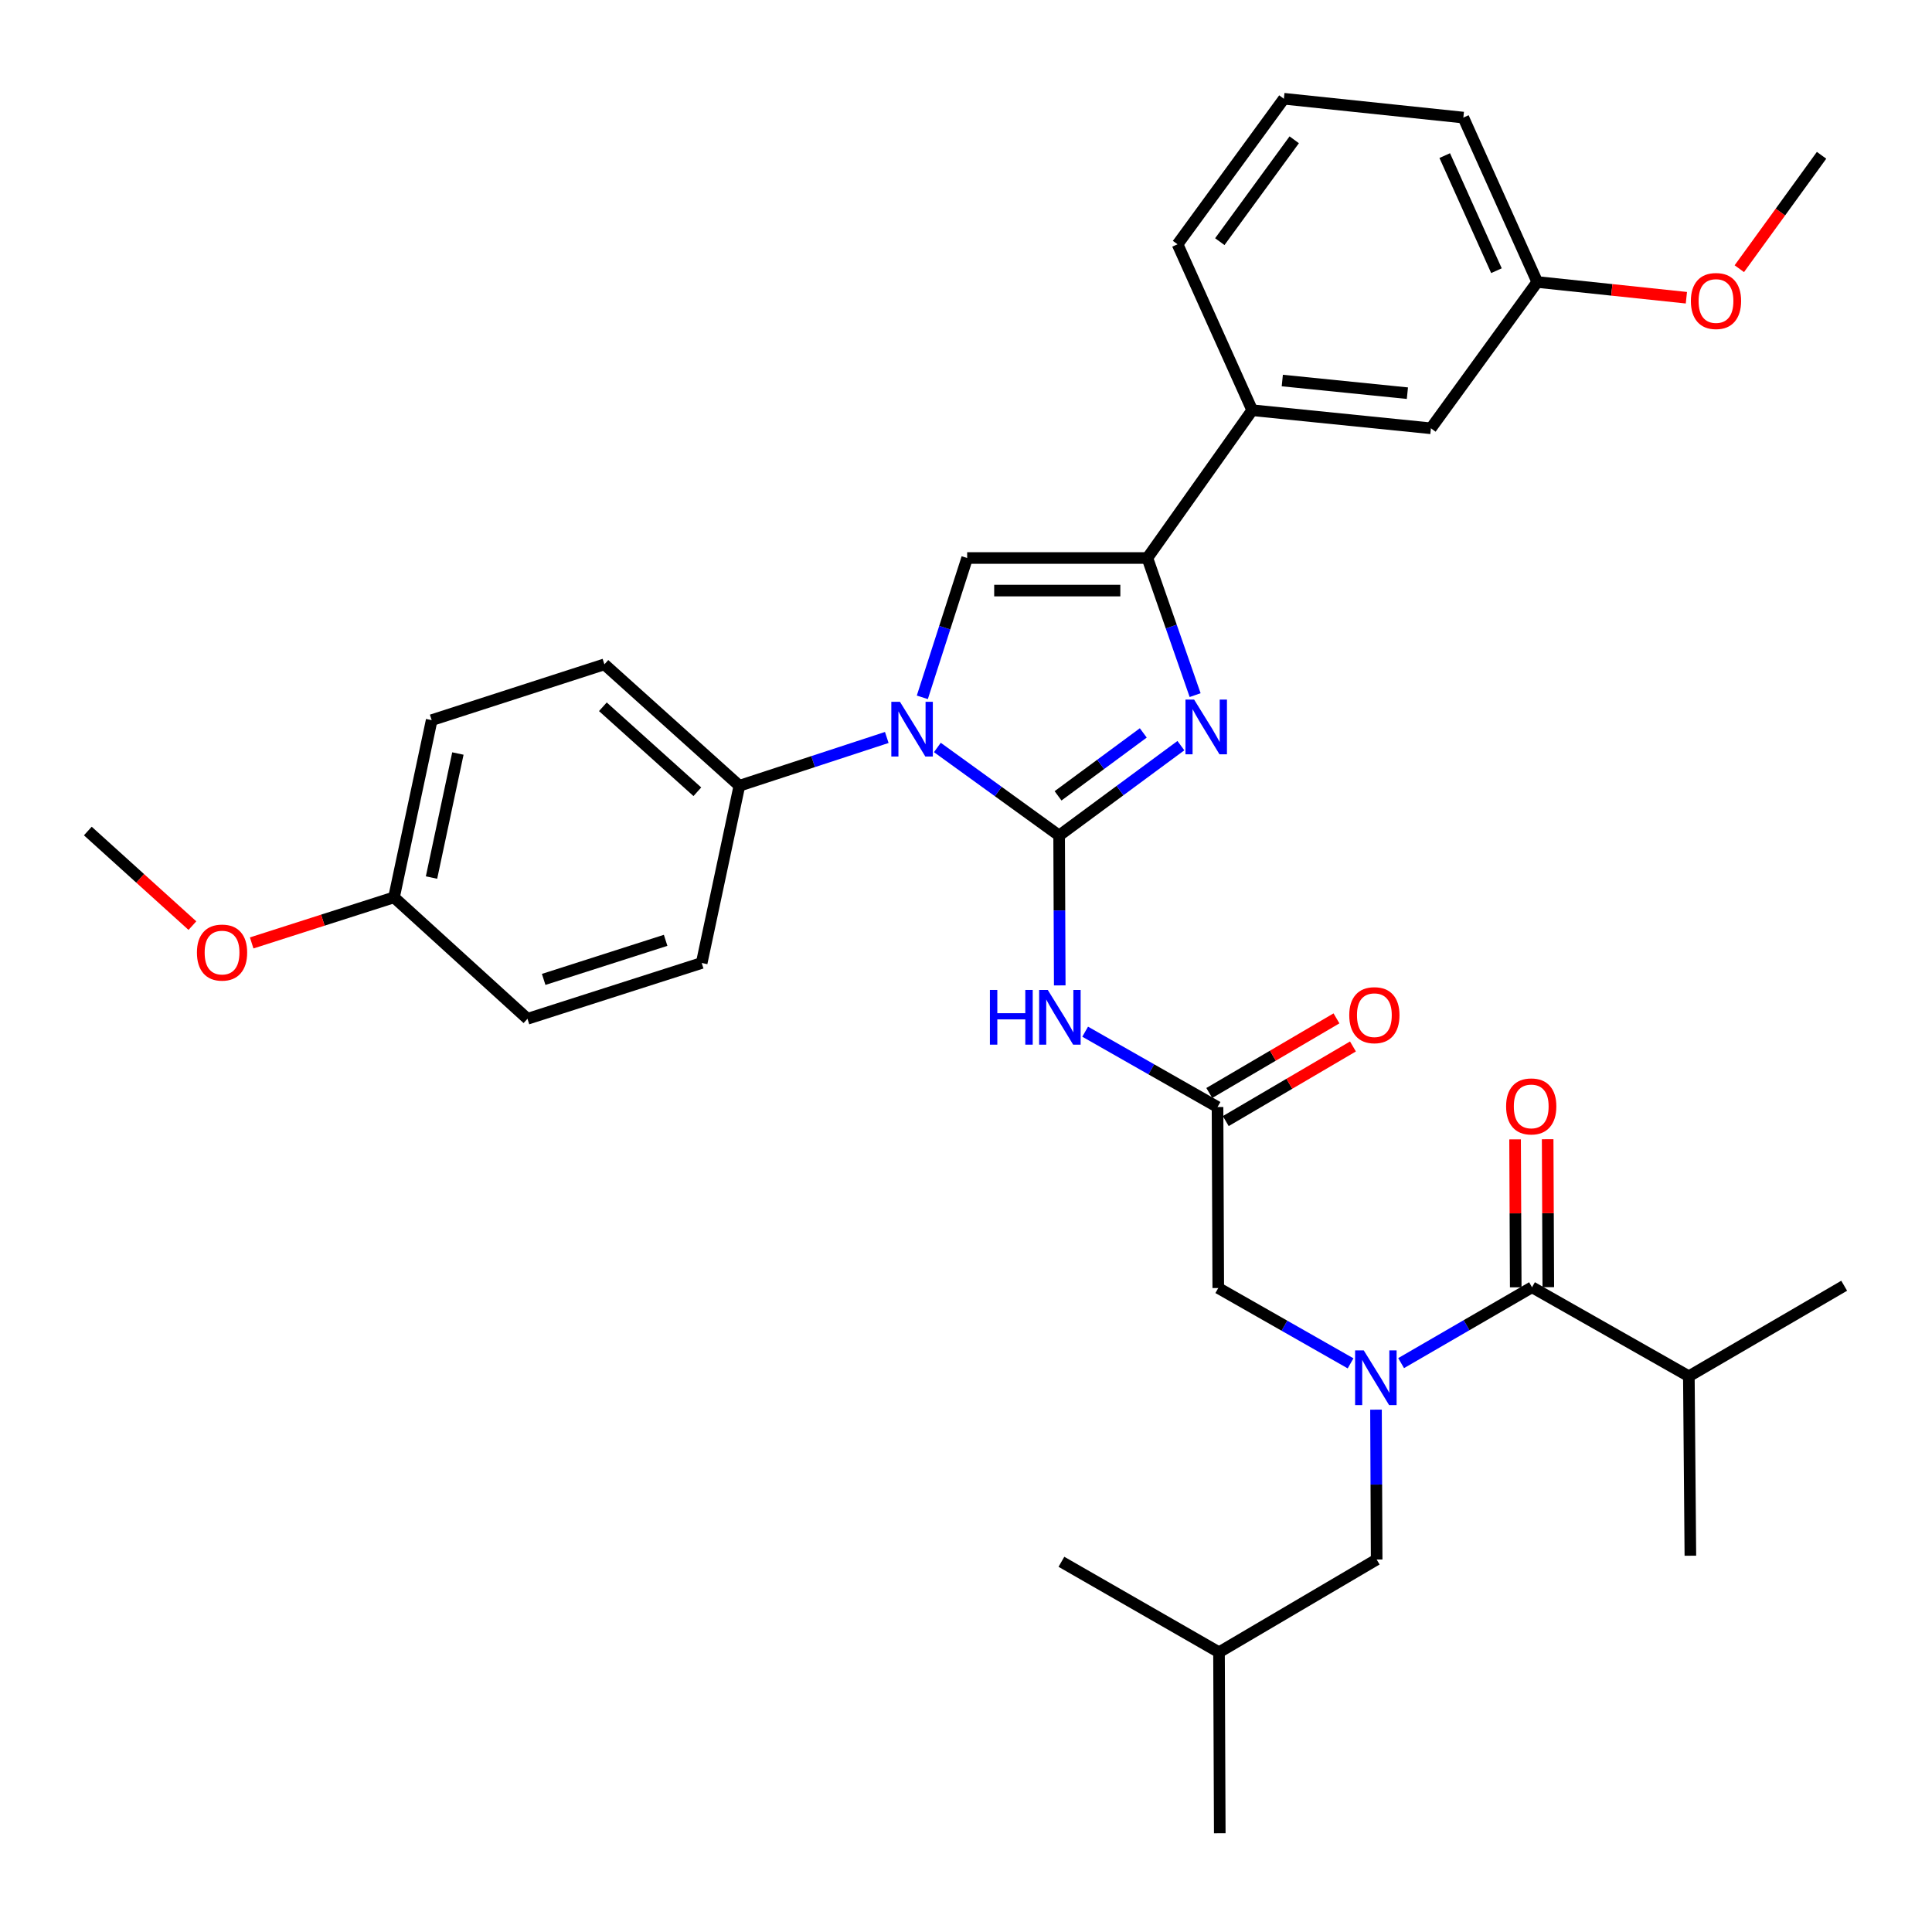 <?xml version='1.0' encoding='iso-8859-1'?>
<svg version='1.1' baseProfile='full'
              xmlns='http://www.w3.org/2000/svg'
                      xmlns:rdkit='http://www.rdkit.org/xml'
                      xmlns:xlink='http://www.w3.org/1999/xlink'
                  xml:space='preserve'
width='1000px' height='1000px' viewBox='0 0 1000 1000'>
<!-- END OF HEADER -->
<rect style='opacity:1.0;fill:#FFFFFF;stroke:none' width='1000' height='1000' x='0' y='0'> </rect>
<path class='bond-0' d='M 548.207,432.471 L 516.692,409.681' style='fill:none;fill-rule:evenodd;stroke:#000000;stroke-width:6px;stroke-linecap:butt;stroke-linejoin:miter;stroke-opacity:1' />
<path class='bond-0' d='M 516.692,409.681 L 485.177,386.891' style='fill:none;fill-rule:evenodd;stroke:#0000FF;stroke-width:6px;stroke-linecap:butt;stroke-linejoin:miter;stroke-opacity:1' />
<path class='bond-1' d='M 548.207,432.471 L 579.718,409.206' style='fill:none;fill-rule:evenodd;stroke:#000000;stroke-width:6px;stroke-linecap:butt;stroke-linejoin:miter;stroke-opacity:1' />
<path class='bond-1' d='M 579.718,409.206 L 611.229,385.941' style='fill:none;fill-rule:evenodd;stroke:#0000FF;stroke-width:6px;stroke-linecap:butt;stroke-linejoin:miter;stroke-opacity:1' />
<path class='bond-1' d='M 547.647,411.928 L 569.705,395.643' style='fill:none;fill-rule:evenodd;stroke:#000000;stroke-width:6px;stroke-linecap:butt;stroke-linejoin:miter;stroke-opacity:1' />
<path class='bond-1' d='M 569.705,395.643 L 591.762,379.357' style='fill:none;fill-rule:evenodd;stroke:#0000FF;stroke-width:6px;stroke-linecap:butt;stroke-linejoin:miter;stroke-opacity:1' />
<path class='bond-4' d='M 548.207,432.471 L 548.366,471.256' style='fill:none;fill-rule:evenodd;stroke:#000000;stroke-width:6px;stroke-linecap:butt;stroke-linejoin:miter;stroke-opacity:1' />
<path class='bond-4' d='M 548.366,471.256 L 548.524,510.041' style='fill:none;fill-rule:evenodd;stroke:#0000FF;stroke-width:6px;stroke-linecap:butt;stroke-linejoin:miter;stroke-opacity:1' />
<path class='bond-3' d='M 477.394,360.939 L 488.997,324.881' style='fill:none;fill-rule:evenodd;stroke:#0000FF;stroke-width:6px;stroke-linecap:butt;stroke-linejoin:miter;stroke-opacity:1' />
<path class='bond-3' d='M 488.997,324.881 L 500.599,288.823' style='fill:none;fill-rule:evenodd;stroke:#000000;stroke-width:6px;stroke-linecap:butt;stroke-linejoin:miter;stroke-opacity:1' />
<path class='bond-9' d='M 458.998,381.714 L 420.848,394.209' style='fill:none;fill-rule:evenodd;stroke:#0000FF;stroke-width:6px;stroke-linecap:butt;stroke-linejoin:miter;stroke-opacity:1' />
<path class='bond-9' d='M 420.848,394.209 L 382.699,406.704' style='fill:none;fill-rule:evenodd;stroke:#000000;stroke-width:6px;stroke-linecap:butt;stroke-linejoin:miter;stroke-opacity:1' />
<path class='bond-2' d='M 618.596,359.79 L 606.236,324.306' style='fill:none;fill-rule:evenodd;stroke:#0000FF;stroke-width:6px;stroke-linecap:butt;stroke-linejoin:miter;stroke-opacity:1' />
<path class='bond-2' d='M 606.236,324.306 L 593.876,288.823' style='fill:none;fill-rule:evenodd;stroke:#000000;stroke-width:6px;stroke-linecap:butt;stroke-linejoin:miter;stroke-opacity:1' />
<path class='bond-8' d='M 593.876,288.823 L 648.143,212.33' style='fill:none;fill-rule:evenodd;stroke:#000000;stroke-width:6px;stroke-linecap:butt;stroke-linejoin:miter;stroke-opacity:1' />
<path class='bond-34' d='M 593.876,288.823 L 500.599,288.823' style='fill:none;fill-rule:evenodd;stroke:#000000;stroke-width:6px;stroke-linecap:butt;stroke-linejoin:miter;stroke-opacity:1' />
<path class='bond-34' d='M 579.885,305.682 L 514.591,305.682' style='fill:none;fill-rule:evenodd;stroke:#000000;stroke-width:6px;stroke-linecap:butt;stroke-linejoin:miter;stroke-opacity:1' />
<path class='bond-7' d='M 561.679,534.002 L 595.934,553.501' style='fill:none;fill-rule:evenodd;stroke:#0000FF;stroke-width:6px;stroke-linecap:butt;stroke-linejoin:miter;stroke-opacity:1' />
<path class='bond-7' d='M 595.934,553.501 L 630.189,572.999' style='fill:none;fill-rule:evenodd;stroke:#000000;stroke-width:6px;stroke-linecap:butt;stroke-linejoin:miter;stroke-opacity:1' />
<path class='bond-5' d='M 699.055,705.674 L 664.814,686.176' style='fill:none;fill-rule:evenodd;stroke:#0000FF;stroke-width:6px;stroke-linecap:butt;stroke-linejoin:miter;stroke-opacity:1' />
<path class='bond-5' d='M 664.814,686.176 L 630.573,666.679' style='fill:none;fill-rule:evenodd;stroke:#000000;stroke-width:6px;stroke-linecap:butt;stroke-linejoin:miter;stroke-opacity:1' />
<path class='bond-6' d='M 725.217,705.547 L 759.094,685.911' style='fill:none;fill-rule:evenodd;stroke:#0000FF;stroke-width:6px;stroke-linecap:butt;stroke-linejoin:miter;stroke-opacity:1' />
<path class='bond-6' d='M 759.094,685.911 L 792.971,666.276' style='fill:none;fill-rule:evenodd;stroke:#000000;stroke-width:6px;stroke-linecap:butt;stroke-linejoin:miter;stroke-opacity:1' />
<path class='bond-11' d='M 712.214,729.637 L 712.384,768.418' style='fill:none;fill-rule:evenodd;stroke:#0000FF;stroke-width:6px;stroke-linecap:butt;stroke-linejoin:miter;stroke-opacity:1' />
<path class='bond-11' d='M 712.384,768.418 L 712.554,807.198' style='fill:none;fill-rule:evenodd;stroke:#000000;stroke-width:6px;stroke-linecap:butt;stroke-linejoin:miter;stroke-opacity:1' />
<path class='bond-12' d='M 801.401,666.239 L 801.232,627.95' style='fill:none;fill-rule:evenodd;stroke:#000000;stroke-width:6px;stroke-linecap:butt;stroke-linejoin:miter;stroke-opacity:1' />
<path class='bond-12' d='M 801.232,627.95 L 801.064,589.661' style='fill:none;fill-rule:evenodd;stroke:#FF0000;stroke-width:6px;stroke-linecap:butt;stroke-linejoin:miter;stroke-opacity:1' />
<path class='bond-12' d='M 784.542,666.313 L 784.373,628.024' style='fill:none;fill-rule:evenodd;stroke:#000000;stroke-width:6px;stroke-linecap:butt;stroke-linejoin:miter;stroke-opacity:1' />
<path class='bond-12' d='M 784.373,628.024 L 784.205,589.736' style='fill:none;fill-rule:evenodd;stroke:#FF0000;stroke-width:6px;stroke-linecap:butt;stroke-linejoin:miter;stroke-opacity:1' />
<path class='bond-17' d='M 792.971,666.276 L 874.147,712.357' style='fill:none;fill-rule:evenodd;stroke:#000000;stroke-width:6px;stroke-linecap:butt;stroke-linejoin:miter;stroke-opacity:1' />
<path class='bond-10' d='M 630.189,572.999 L 630.573,666.679' style='fill:none;fill-rule:evenodd;stroke:#000000;stroke-width:6px;stroke-linecap:butt;stroke-linejoin:miter;stroke-opacity:1' />
<path class='bond-14' d='M 634.454,580.27 L 667.37,560.96' style='fill:none;fill-rule:evenodd;stroke:#000000;stroke-width:6px;stroke-linecap:butt;stroke-linejoin:miter;stroke-opacity:1' />
<path class='bond-14' d='M 667.37,560.96 L 700.286,541.65' style='fill:none;fill-rule:evenodd;stroke:#FF0000;stroke-width:6px;stroke-linecap:butt;stroke-linejoin:miter;stroke-opacity:1' />
<path class='bond-14' d='M 625.923,565.729 L 658.839,546.419' style='fill:none;fill-rule:evenodd;stroke:#000000;stroke-width:6px;stroke-linecap:butt;stroke-linejoin:miter;stroke-opacity:1' />
<path class='bond-14' d='M 658.839,546.419 L 691.755,527.109' style='fill:none;fill-rule:evenodd;stroke:#FF0000;stroke-width:6px;stroke-linecap:butt;stroke-linejoin:miter;stroke-opacity:1' />
<path class='bond-13' d='M 648.143,212.33 L 740.643,221.687' style='fill:none;fill-rule:evenodd;stroke:#000000;stroke-width:6px;stroke-linecap:butt;stroke-linejoin:miter;stroke-opacity:1' />
<path class='bond-13' d='M 663.715,196.96 L 728.465,203.51' style='fill:none;fill-rule:evenodd;stroke:#000000;stroke-width:6px;stroke-linecap:butt;stroke-linejoin:miter;stroke-opacity:1' />
<path class='bond-24' d='M 648.143,212.33 L 609.499,126.434' style='fill:none;fill-rule:evenodd;stroke:#000000;stroke-width:6px;stroke-linecap:butt;stroke-linejoin:miter;stroke-opacity:1' />
<path class='bond-15' d='M 382.699,406.704 L 312.838,343.867' style='fill:none;fill-rule:evenodd;stroke:#000000;stroke-width:6px;stroke-linecap:butt;stroke-linejoin:miter;stroke-opacity:1' />
<path class='bond-15' d='M 360.946,409.813 L 312.043,365.828' style='fill:none;fill-rule:evenodd;stroke:#000000;stroke-width:6px;stroke-linecap:butt;stroke-linejoin:miter;stroke-opacity:1' />
<path class='bond-16' d='M 382.699,406.704 L 363.199,498.436' style='fill:none;fill-rule:evenodd;stroke:#000000;stroke-width:6px;stroke-linecap:butt;stroke-linejoin:miter;stroke-opacity:1' />
<path class='bond-25' d='M 712.554,807.198 L 630.957,855.218' style='fill:none;fill-rule:evenodd;stroke:#000000;stroke-width:6px;stroke-linecap:butt;stroke-linejoin:miter;stroke-opacity:1' />
<path class='bond-18' d='M 740.643,221.687 L 795.678,145.962' style='fill:none;fill-rule:evenodd;stroke:#000000;stroke-width:6px;stroke-linecap:butt;stroke-linejoin:miter;stroke-opacity:1' />
<path class='bond-21' d='M 312.838,343.867 L 223.438,372.752' style='fill:none;fill-rule:evenodd;stroke:#000000;stroke-width:6px;stroke-linecap:butt;stroke-linejoin:miter;stroke-opacity:1' />
<path class='bond-20' d='M 363.199,498.436 L 273.022,527.33' style='fill:none;fill-rule:evenodd;stroke:#000000;stroke-width:6px;stroke-linecap:butt;stroke-linejoin:miter;stroke-opacity:1' />
<path class='bond-20' d='M 344.528,486.715 L 281.404,506.941' style='fill:none;fill-rule:evenodd;stroke:#000000;stroke-width:6px;stroke-linecap:butt;stroke-linejoin:miter;stroke-opacity:1' />
<path class='bond-28' d='M 874.147,712.357 L 954.545,665.499' style='fill:none;fill-rule:evenodd;stroke:#000000;stroke-width:6px;stroke-linecap:butt;stroke-linejoin:miter;stroke-opacity:1' />
<path class='bond-29' d='M 874.147,712.357 L 874.934,805.241' style='fill:none;fill-rule:evenodd;stroke:#000000;stroke-width:6px;stroke-linecap:butt;stroke-linejoin:miter;stroke-opacity:1' />
<path class='bond-22' d='M 795.678,145.962 L 834.274,150.033' style='fill:none;fill-rule:evenodd;stroke:#000000;stroke-width:6px;stroke-linecap:butt;stroke-linejoin:miter;stroke-opacity:1' />
<path class='bond-22' d='M 834.274,150.033 L 872.87,154.105' style='fill:none;fill-rule:evenodd;stroke:#FF0000;stroke-width:6px;stroke-linecap:butt;stroke-linejoin:miter;stroke-opacity:1' />
<path class='bond-36' d='M 795.678,145.962 L 757.427,60.862' style='fill:none;fill-rule:evenodd;stroke:#000000;stroke-width:6px;stroke-linecap:butt;stroke-linejoin:miter;stroke-opacity:1' />
<path class='bond-36' d='M 774.563,140.109 L 747.787,80.538' style='fill:none;fill-rule:evenodd;stroke:#000000;stroke-width:6px;stroke-linecap:butt;stroke-linejoin:miter;stroke-opacity:1' />
<path class='bond-19' d='M 203.938,464.474 L 273.022,527.33' style='fill:none;fill-rule:evenodd;stroke:#000000;stroke-width:6px;stroke-linecap:butt;stroke-linejoin:miter;stroke-opacity:1' />
<path class='bond-23' d='M 203.938,464.474 L 167.103,476.266' style='fill:none;fill-rule:evenodd;stroke:#000000;stroke-width:6px;stroke-linecap:butt;stroke-linejoin:miter;stroke-opacity:1' />
<path class='bond-23' d='M 167.103,476.266 L 130.269,488.057' style='fill:none;fill-rule:evenodd;stroke:#FF0000;stroke-width:6px;stroke-linecap:butt;stroke-linejoin:miter;stroke-opacity:1' />
<path class='bond-35' d='M 203.938,464.474 L 223.438,372.752' style='fill:none;fill-rule:evenodd;stroke:#000000;stroke-width:6px;stroke-linecap:butt;stroke-linejoin:miter;stroke-opacity:1' />
<path class='bond-35' d='M 223.353,454.222 L 237.004,390.017' style='fill:none;fill-rule:evenodd;stroke:#000000;stroke-width:6px;stroke-linecap:butt;stroke-linejoin:miter;stroke-opacity:1' />
<path class='bond-31' d='M 900.269,139.075 L 921.554,109.728' style='fill:none;fill-rule:evenodd;stroke:#FF0000;stroke-width:6px;stroke-linecap:butt;stroke-linejoin:miter;stroke-opacity:1' />
<path class='bond-31' d='M 921.554,109.728 L 942.838,80.381' style='fill:none;fill-rule:evenodd;stroke:#000000;stroke-width:6px;stroke-linecap:butt;stroke-linejoin:miter;stroke-opacity:1' />
<path class='bond-30' d='M 99.59,479.093 L 72.522,454.616' style='fill:none;fill-rule:evenodd;stroke:#FF0000;stroke-width:6px;stroke-linecap:butt;stroke-linejoin:miter;stroke-opacity:1' />
<path class='bond-30' d='M 72.522,454.616 L 45.455,430.138' style='fill:none;fill-rule:evenodd;stroke:#000000;stroke-width:6px;stroke-linecap:butt;stroke-linejoin:miter;stroke-opacity:1' />
<path class='bond-26' d='M 609.499,126.434 L 664.534,51.112' style='fill:none;fill-rule:evenodd;stroke:#000000;stroke-width:6px;stroke-linecap:butt;stroke-linejoin:miter;stroke-opacity:1' />
<path class='bond-26' d='M 631.367,125.082 L 669.891,72.356' style='fill:none;fill-rule:evenodd;stroke:#000000;stroke-width:6px;stroke-linecap:butt;stroke-linejoin:miter;stroke-opacity:1' />
<path class='bond-32' d='M 630.957,855.218 L 549.387,808.378' style='fill:none;fill-rule:evenodd;stroke:#000000;stroke-width:6px;stroke-linecap:butt;stroke-linejoin:miter;stroke-opacity:1' />
<path class='bond-33' d='M 630.957,855.218 L 631.35,948.888' style='fill:none;fill-rule:evenodd;stroke:#000000;stroke-width:6px;stroke-linecap:butt;stroke-linejoin:miter;stroke-opacity:1' />
<path class='bond-27' d='M 664.534,51.112 L 757.427,60.862' style='fill:none;fill-rule:evenodd;stroke:#000000;stroke-width:6px;stroke-linecap:butt;stroke-linejoin:miter;stroke-opacity:1' />
<path  class='atom-1' d='M 465.829 363.266
L 475.109 378.266
Q 476.029 379.746, 477.509 382.426
Q 478.989 385.106, 479.069 385.266
L 479.069 363.266
L 482.829 363.266
L 482.829 391.586
L 478.949 391.586
L 468.989 375.186
Q 467.829 373.266, 466.589 371.066
Q 465.389 368.866, 465.029 368.186
L 465.029 391.586
L 461.349 391.586
L 461.349 363.266
L 465.829 363.266
' fill='#0000FF'/>
<path  class='atom-2' d='M 618.075 362.105
L 627.355 377.105
Q 628.275 378.585, 629.755 381.265
Q 631.235 383.945, 631.315 384.105
L 631.315 362.105
L 635.075 362.105
L 635.075 390.425
L 631.195 390.425
L 621.235 374.025
Q 620.075 372.105, 618.835 369.905
Q 617.635 367.705, 617.275 367.025
L 617.275 390.425
L 613.595 390.425
L 613.595 362.105
L 618.075 362.105
' fill='#0000FF'/>
<path  class='atom-5' d='M 512.371 512.393
L 516.211 512.393
L 516.211 524.433
L 530.691 524.433
L 530.691 512.393
L 534.531 512.393
L 534.531 540.713
L 530.691 540.713
L 530.691 527.633
L 516.211 527.633
L 516.211 540.713
L 512.371 540.713
L 512.371 512.393
' fill='#0000FF'/>
<path  class='atom-5' d='M 542.331 512.393
L 551.611 527.393
Q 552.531 528.873, 554.011 531.553
Q 555.491 534.233, 555.571 534.393
L 555.571 512.393
L 559.331 512.393
L 559.331 540.713
L 555.451 540.713
L 545.491 524.313
Q 544.331 522.393, 543.091 520.193
Q 541.891 517.993, 541.531 517.313
L 541.531 540.713
L 537.851 540.713
L 537.851 512.393
L 542.331 512.393
' fill='#0000FF'/>
<path  class='atom-6' d='M 705.882 698.965
L 715.162 713.965
Q 716.082 715.445, 717.562 718.125
Q 719.042 720.805, 719.122 720.965
L 719.122 698.965
L 722.882 698.965
L 722.882 727.285
L 719.002 727.285
L 709.042 710.885
Q 707.882 708.965, 706.642 706.765
Q 705.442 704.565, 705.082 703.885
L 705.082 727.285
L 701.402 727.285
L 701.402 698.965
L 705.882 698.965
' fill='#0000FF'/>
<path  class='atom-13' d='M 779.559 572.677
Q 779.559 565.877, 782.919 562.077
Q 786.279 558.277, 792.559 558.277
Q 798.839 558.277, 802.199 562.077
Q 805.559 565.877, 805.559 572.677
Q 805.559 579.557, 802.159 583.477
Q 798.759 587.357, 792.559 587.357
Q 786.319 587.357, 782.919 583.477
Q 779.559 579.597, 779.559 572.677
M 792.559 584.157
Q 796.879 584.157, 799.199 581.277
Q 801.559 578.357, 801.559 572.677
Q 801.559 567.117, 799.199 564.317
Q 796.879 561.477, 792.559 561.477
Q 788.239 561.477, 785.879 564.277
Q 783.559 567.077, 783.559 572.677
Q 783.559 578.397, 785.879 581.277
Q 788.239 584.157, 792.559 584.157
' fill='#FF0000'/>
<path  class='atom-15' d='M 698.374 525.453
Q 698.374 518.653, 701.734 514.853
Q 705.094 511.053, 711.374 511.053
Q 717.654 511.053, 721.014 514.853
Q 724.374 518.653, 724.374 525.453
Q 724.374 532.333, 720.974 536.253
Q 717.574 540.133, 711.374 540.133
Q 705.134 540.133, 701.734 536.253
Q 698.374 532.373, 698.374 525.453
M 711.374 536.933
Q 715.694 536.933, 718.014 534.053
Q 720.374 531.133, 720.374 525.453
Q 720.374 519.893, 718.014 517.093
Q 715.694 514.253, 711.374 514.253
Q 707.054 514.253, 704.694 517.053
Q 702.374 519.853, 702.374 525.453
Q 702.374 531.173, 704.694 534.053
Q 707.054 536.933, 711.374 536.933
' fill='#FF0000'/>
<path  class='atom-23' d='M 875.196 155.801
Q 875.196 149.001, 878.556 145.201
Q 881.916 141.401, 888.196 141.401
Q 894.476 141.401, 897.836 145.201
Q 901.196 149.001, 901.196 155.801
Q 901.196 162.681, 897.796 166.601
Q 894.396 170.481, 888.196 170.481
Q 881.956 170.481, 878.556 166.601
Q 875.196 162.721, 875.196 155.801
M 888.196 167.281
Q 892.516 167.281, 894.836 164.401
Q 897.196 161.481, 897.196 155.801
Q 897.196 150.241, 894.836 147.441
Q 892.516 144.601, 888.196 144.601
Q 883.876 144.601, 881.516 147.401
Q 879.196 150.201, 879.196 155.801
Q 879.196 161.521, 881.516 164.401
Q 883.876 167.281, 888.196 167.281
' fill='#FF0000'/>
<path  class='atom-24' d='M 101.932 493.046
Q 101.932 486.246, 105.292 482.446
Q 108.652 478.646, 114.932 478.646
Q 121.212 478.646, 124.572 482.446
Q 127.932 486.246, 127.932 493.046
Q 127.932 499.926, 124.532 503.846
Q 121.132 507.726, 114.932 507.726
Q 108.692 507.726, 105.292 503.846
Q 101.932 499.966, 101.932 493.046
M 114.932 504.526
Q 119.252 504.526, 121.572 501.646
Q 123.932 498.726, 123.932 493.046
Q 123.932 487.486, 121.572 484.686
Q 119.252 481.846, 114.932 481.846
Q 110.612 481.846, 108.252 484.646
Q 105.932 487.446, 105.932 493.046
Q 105.932 498.766, 108.252 501.646
Q 110.612 504.526, 114.932 504.526
' fill='#FF0000'/>
</svg>
